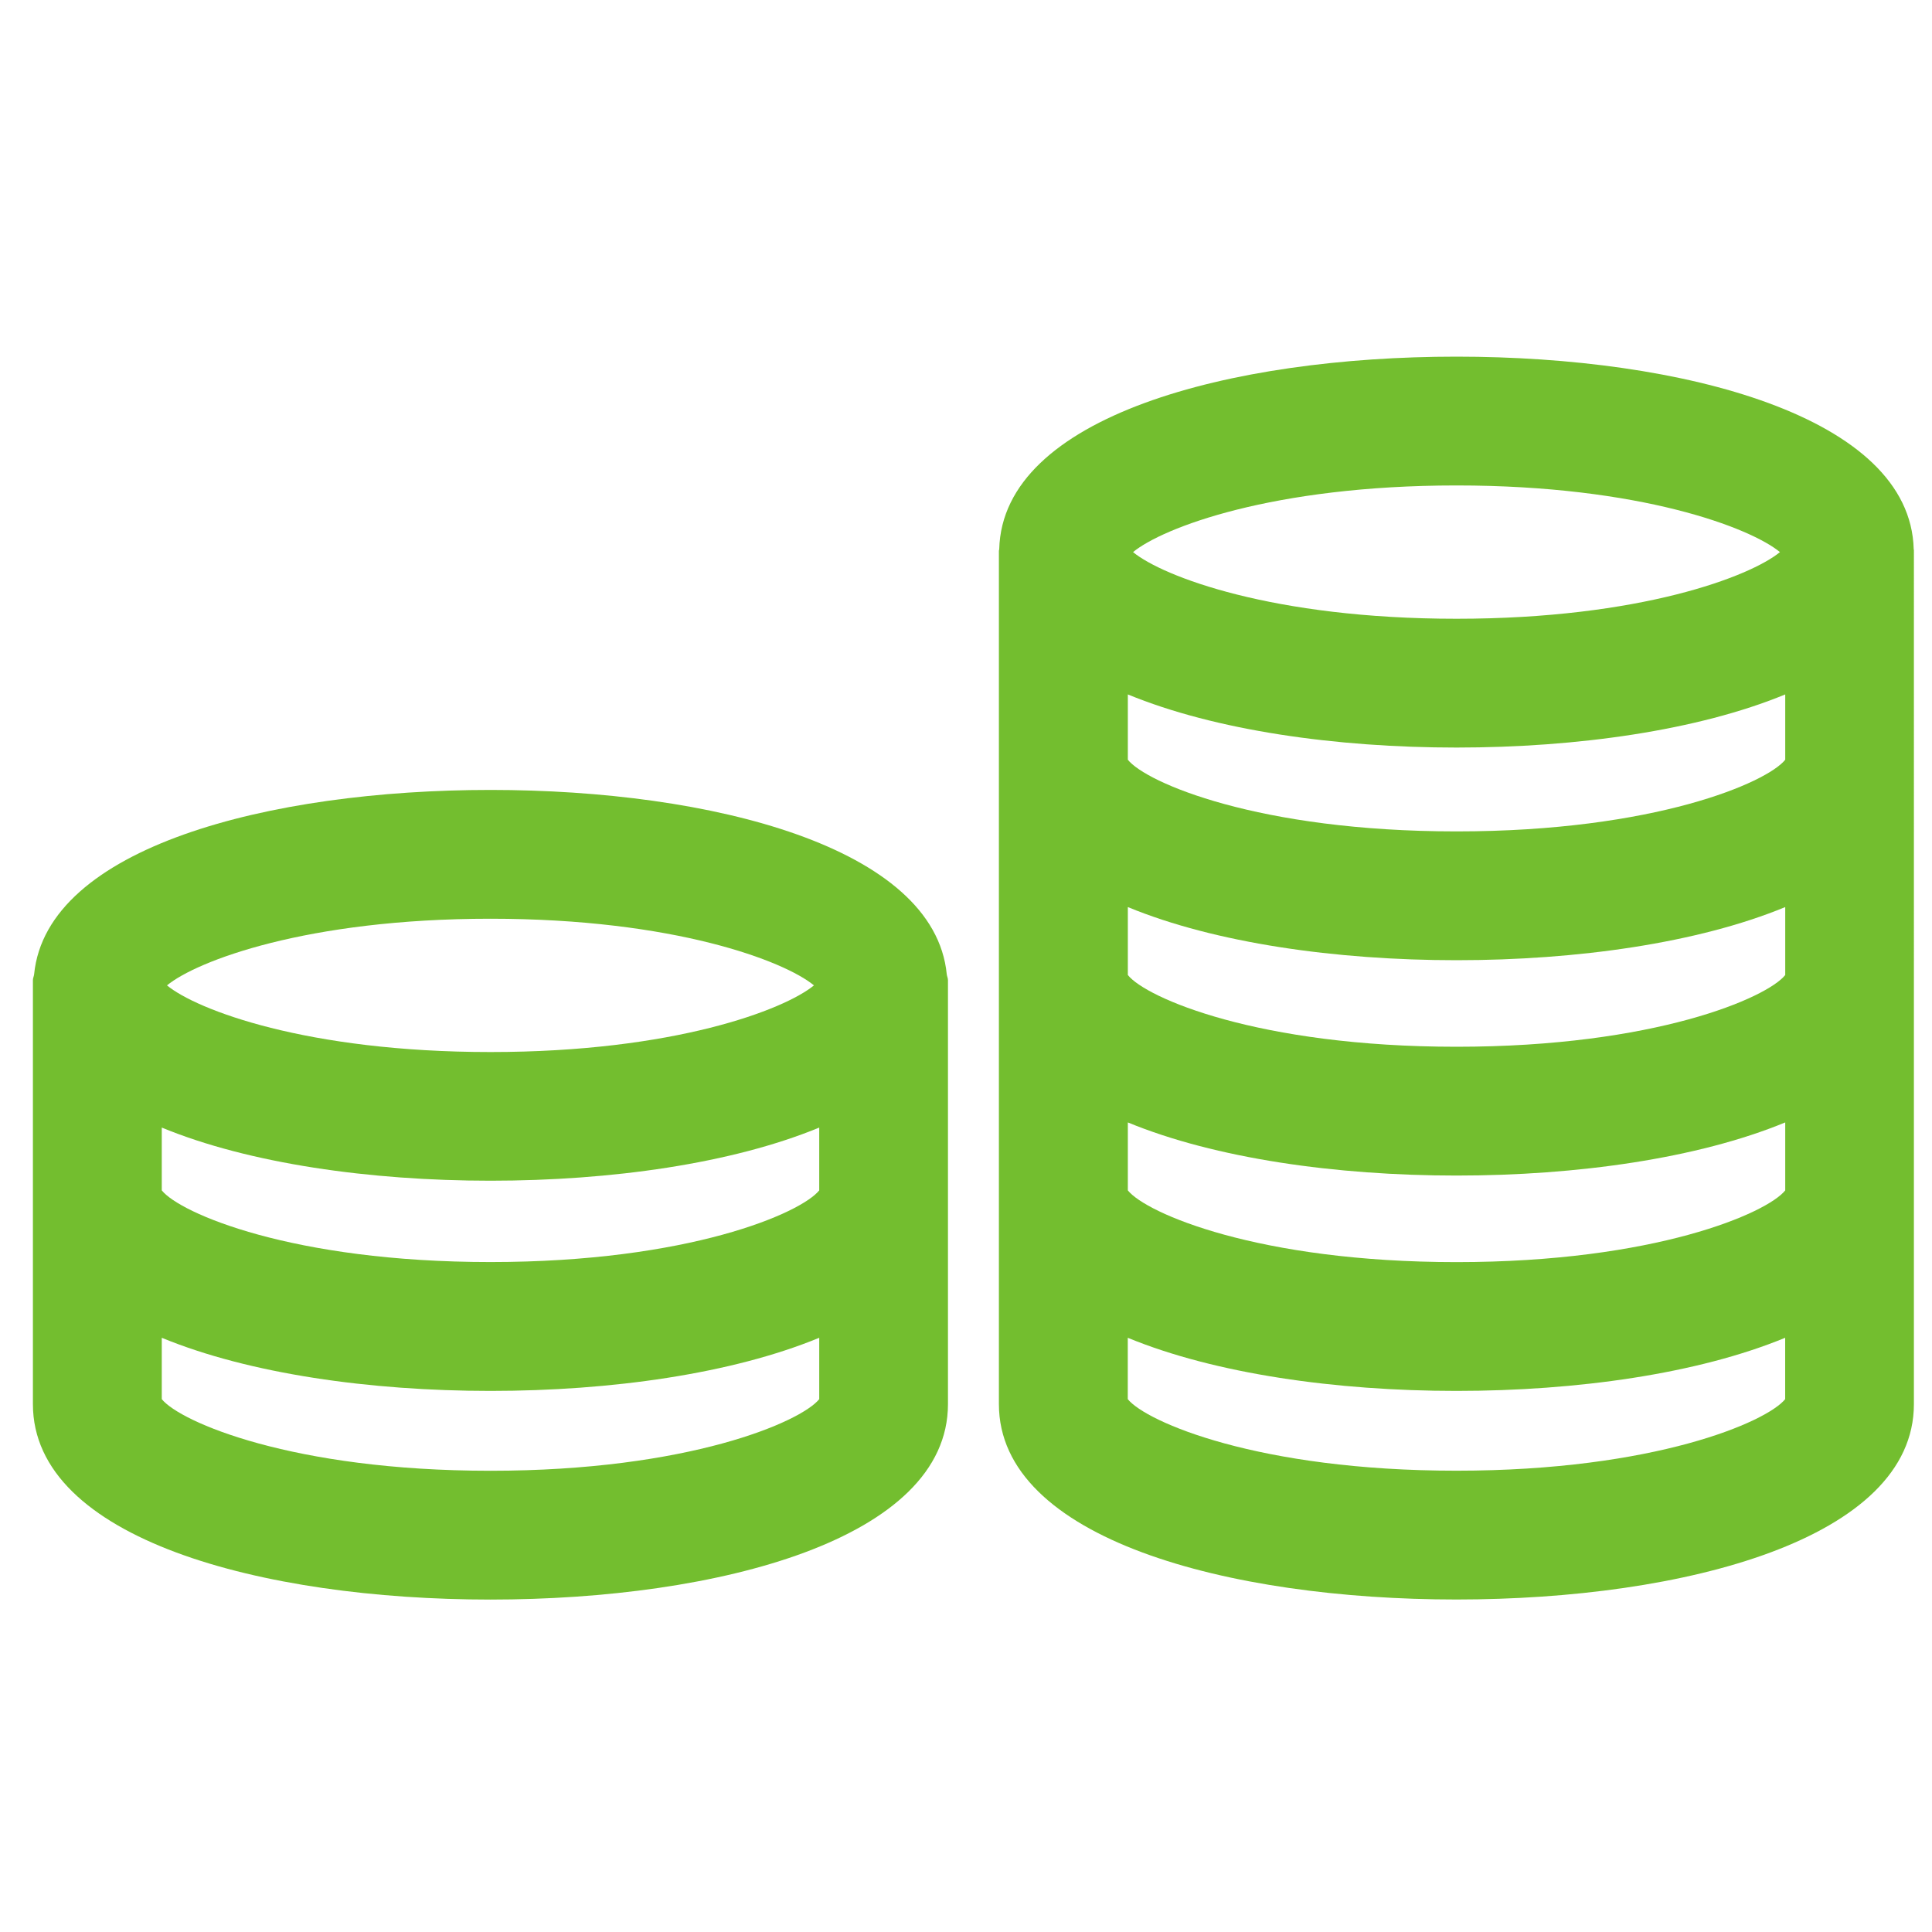 <svg xmlns="http://www.w3.org/2000/svg" xmlns:xlink="http://www.w3.org/1999/xlink" x="0px" y="0px" viewBox="0 0 30 30" style="enable-background:new 0 0 30 30;" xml:space="preserve"><style type="text/css">	.st0{fill:#73BE2F;}</style><g>	<path class="st0" d="M7.616,12.266c-3.435,0-6.89,0.889-7.086,2.861c-0.003,0.032-0.019,0.06-0.019,0.093  v6.583c0,2.097,3.568,3.035,7.104,3.035c3.537,0,7.105-0.938,7.105-3.035v-6.583  c0-0.033-0.016-0.061-0.019-0.093C14.507,13.154,11.051,12.266,7.616,12.266z M12.721,18.484  c-0.282,0.353-2.025,1.113-5.105,1.113c-3.079,0-4.823-0.76-5.104-1.113v-0.975  c1.356,0.559,3.232,0.825,5.104,0.825c1.873,0,3.749-0.266,5.105-0.825V18.484z M7.616,14.266  c2.854,0,4.566,0.657,5.023,1.035c-0.458,0.377-2.168,1.035-5.023,1.035s-4.565-0.657-5.023-1.035  C3.051,14.923,4.762,14.266,7.616,14.266z M7.616,22.838c-3.075,0-4.819-0.759-5.104-1.112v-0.953  c1.356,0.559,3.232,0.825,5.104,0.825c1.873,0,3.749-0.266,5.105-0.825v0.953  C12.436,22.079,10.691,22.838,7.616,22.838z"></path>	<path class="st0" d="M29.716,8.528c-0.053-2.064-3.59-2.99-7.1-2.99c-3.51,0-7.047,0.926-7.1,2.99  c-0,0.008-0.005,0.016-0.005,0.024v13.251c0,2.096,3.568,3.034,7.104,3.034  s7.104-0.938,7.104-3.034V8.552C29.721,8.543,29.716,8.536,29.716,8.528z M27.721,18.484  c-0.28,0.353-2.024,1.114-5.104,1.114s-4.824-0.761-5.104-1.114v-1.055  c1.356,0.559,3.232,0.825,5.104,0.825s3.749-0.266,5.104-0.825V18.484z M27.721,15.14  c-0.28,0.353-2.024,1.114-5.104,1.114s-4.824-0.76-5.104-1.114v-1.055  c1.356,0.559,3.232,0.825,5.104,0.825s3.749-0.266,5.104-0.825V15.14z M27.721,11.797  c-0.28,0.353-2.024,1.113-5.104,1.113s-4.824-0.76-5.104-1.113v-1.014  c1.356,0.559,3.232,0.825,5.104,0.825s3.749-0.266,5.104-0.825V11.797z M22.616,7.538  c2.854,0,4.565,0.657,5.023,1.035c-0.458,0.377-2.169,1.035-5.023,1.035s-4.565-0.658-5.022-1.035  C18.051,8.195,19.762,7.538,22.616,7.538z M22.616,22.837c-3.075,0-4.819-0.758-5.104-1.111v-0.953  c1.356,0.559,3.232,0.825,5.104,0.825s3.749-0.266,5.104-0.825v0.953  C27.436,22.079,25.691,22.837,22.616,22.837z"></path></g></svg>